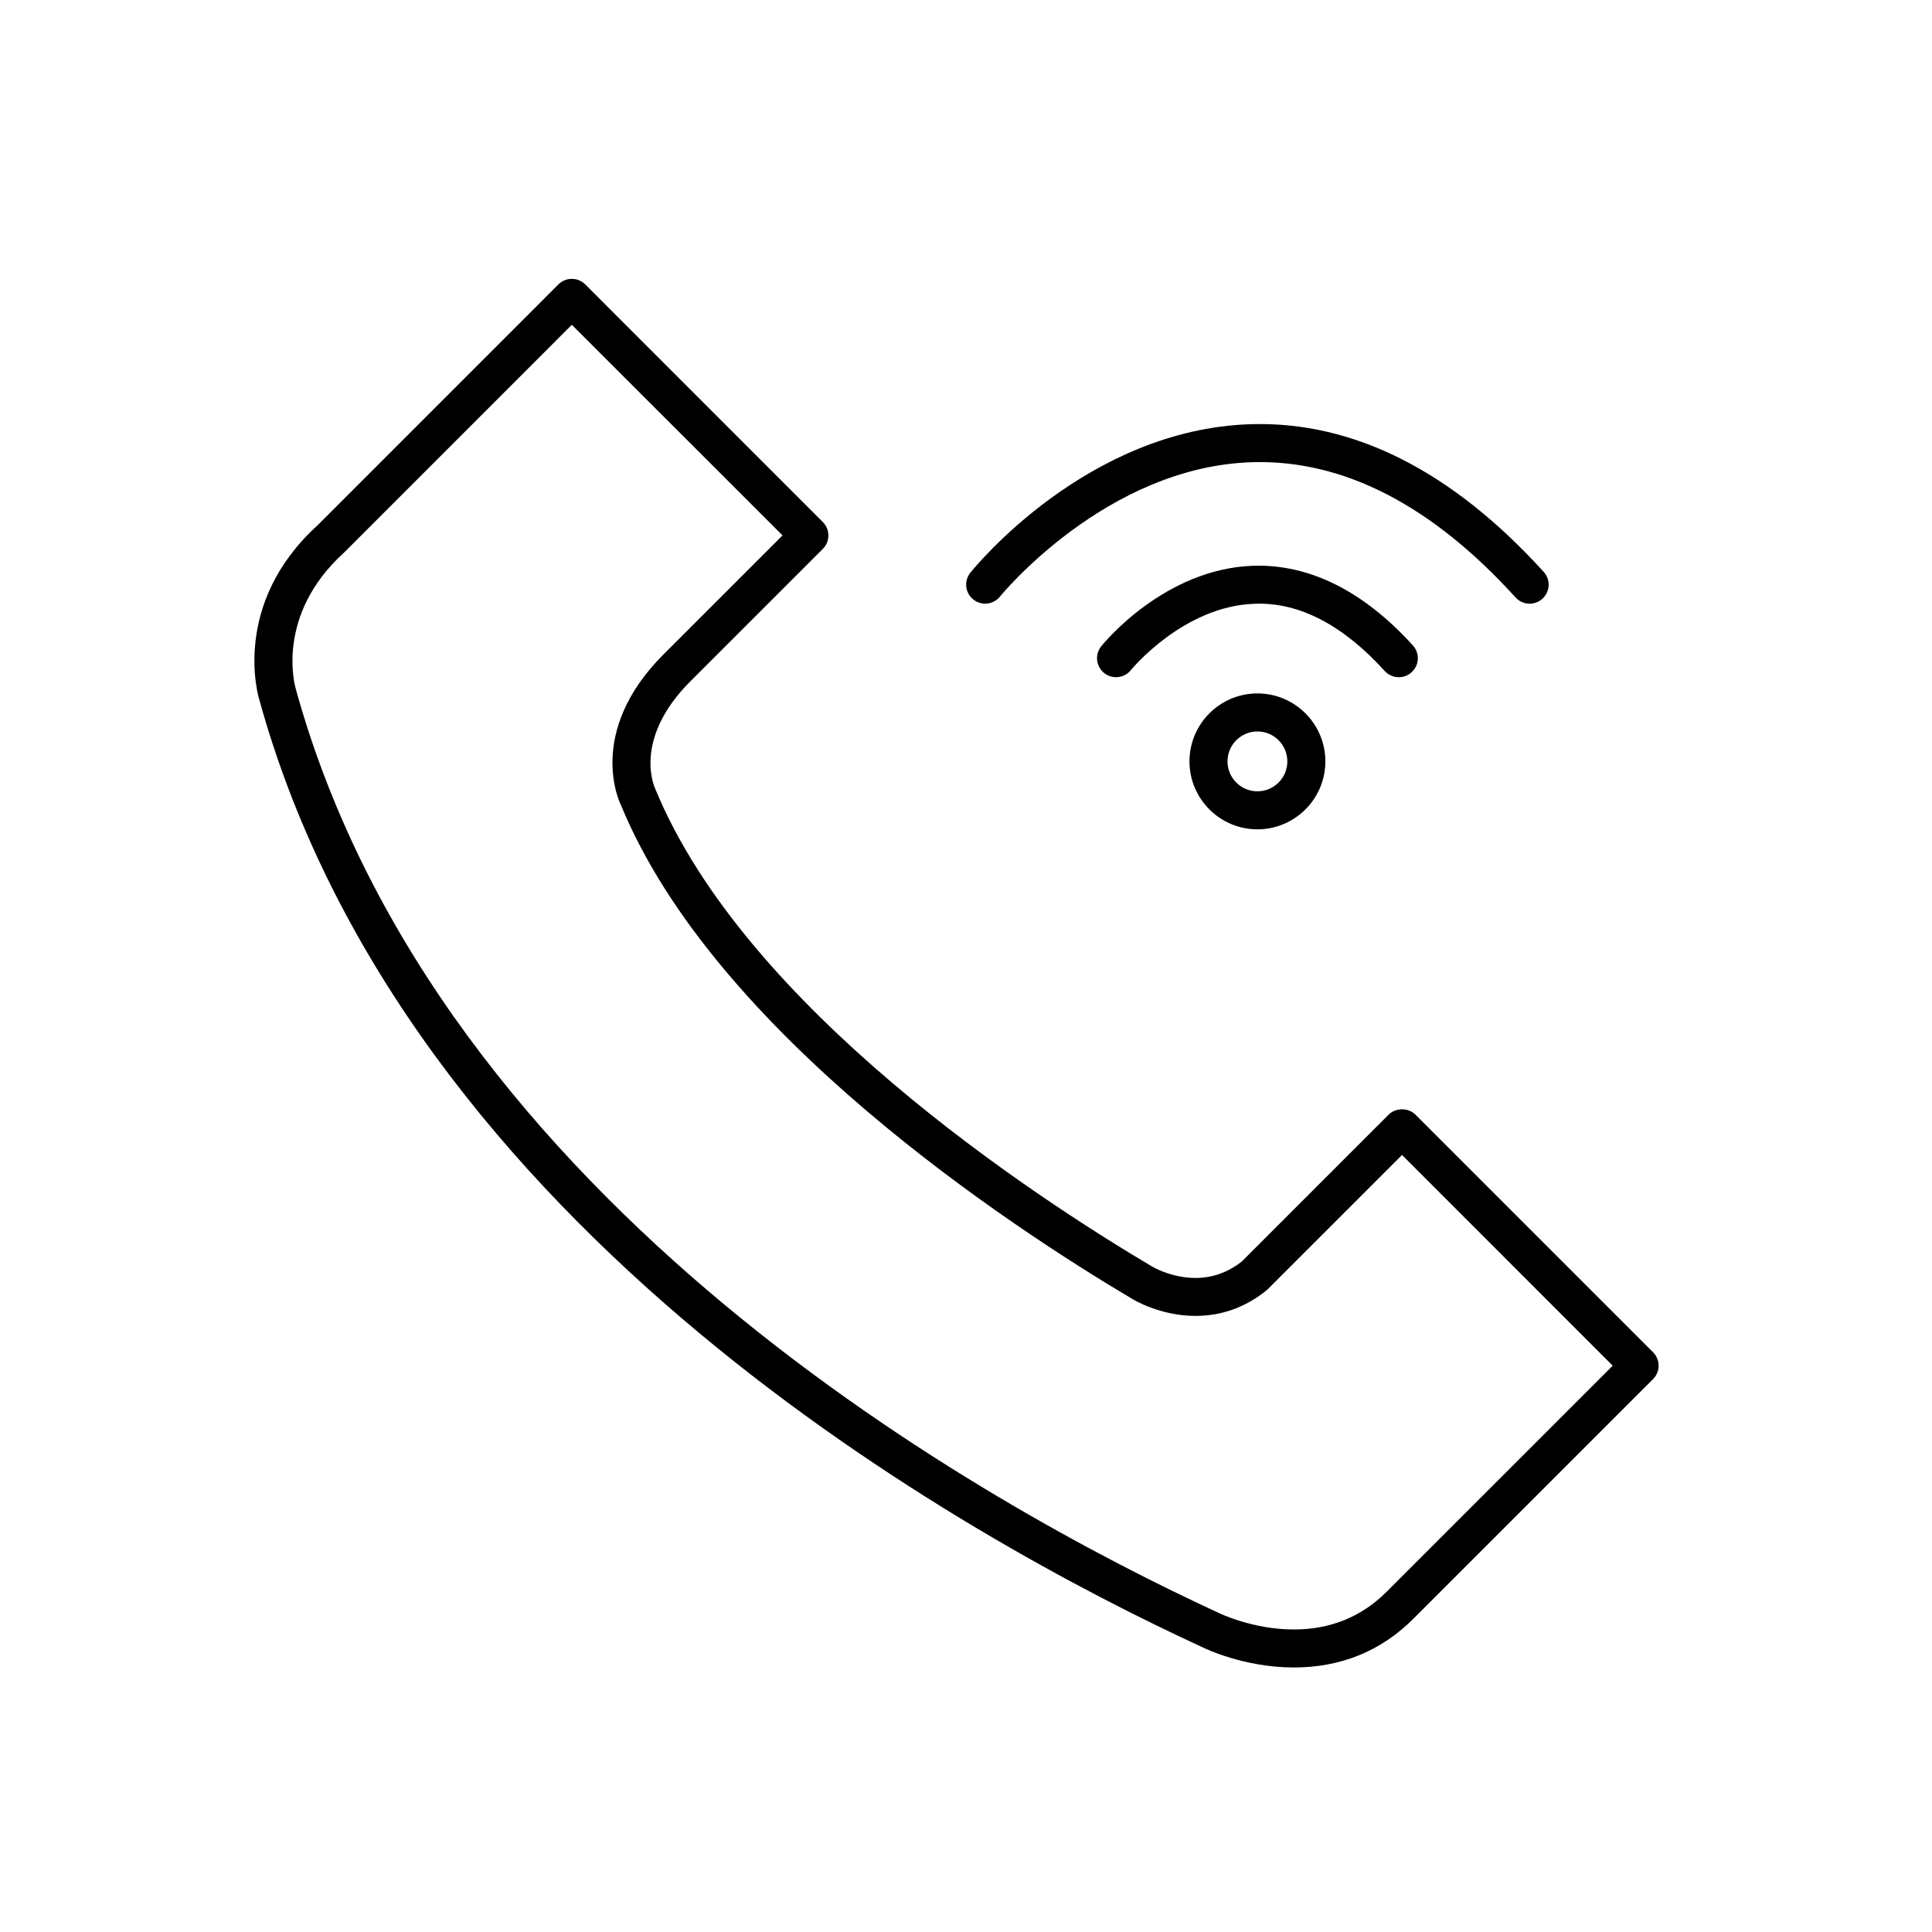 <?xml version="1.0" encoding="UTF-8"?>
<!-- The Best Svg Icon site in the world: iconSvg.co, Visit us! https://iconsvg.co -->
<svg fill="#000000" width="800px" height="800px" version="1.1" viewBox="144 144 512 512" xmlns="http://www.w3.org/2000/svg">
 <g>
  <path d="m486.89 585.9c-13.238 0-23.676-5.094-24.113-5.309-62.164-28.621-211.24-110.53-250.07-251.21-0.277-0.883-7.5-25.348 15.527-46.25l63.742-63.754c1.969-1.969 5.152-1.969 7.125 0l62.953 62.965c0.945 0.945 1.477 2.227 1.477 3.562 0 1.336-0.527 2.621-1.477 3.562l-35.109 35.105c-15.582 15.586-9.34 28.395-9.273 28.527 23.809 57.938 100.02 107.8 131.68 126.57 0.098 0.055 5.09 3.004 11.457 3.004 4.469 0 8.594-1.461 12.258-4.344l38.926-38.93c1.891-1.891 5.234-1.891 7.125 0l62.957 62.957c1.969 1.969 1.969 5.152 0 7.125l-63.523 63.512c-8.562 8.562-19.219 12.906-31.664 12.906zm-191.35-355.83-60.355 60.363c-18.32 16.629-13.027 35.363-12.797 36.152 37.734 136.72 183.71 216.82 244.73 244.92 0.207 0.102 8.973 4.324 19.77 4.324 9.672 0 17.938-3.352 24.539-9.957l59.957-59.953-55.828-55.84-35.57 35.562c-0.125 0.125-0.262 0.25-0.402 0.363-5.551 4.465-11.871 6.727-18.777 6.727-9.305 0-16.363-4.273-16.66-4.453-32.469-19.242-110.83-70.613-135.62-131-0.23-0.418-9.395-19.141 11.305-39.848l31.547-31.543z"/>
  <path d="m514.7 323.47c-1.371 0-2.734-0.555-3.734-1.652-11.047-12.16-22.59-18.223-34.34-17.82-18.953 0.543-32.805 17.422-32.938 17.594-1.742 2.16-4.918 2.504-7.082 0.762-2.16-1.742-2.516-4.902-0.777-7.074 0.676-0.84 16.785-20.621 40.414-21.352 14.785-0.418 29.043 6.644 42.184 21.113 1.875 2.062 1.719 5.25-0.344 7.117-0.965 0.879-2.176 1.312-3.383 1.312z"/>
  <path d="m549.37 303.98c-1.371 0-2.734-0.555-3.734-1.652-22.242-24.5-45.676-36.547-69.777-35.84-38.691 1.152-66.574 35.262-66.852 35.605-1.742 2.168-4.914 2.516-7.082 0.77-2.168-1.742-2.519-4.906-0.777-7.078 1.246-1.551 30.953-38.027 74.328-39.367 27.156-0.828 53.281 12.328 77.621 39.137 1.875 2.062 1.719 5.25-0.344 7.117-0.961 0.875-2.172 1.309-3.383 1.309z"/>
  <path d="m477.23 363.78c-9.93 0-18.008-8.074-18.008-18 0-9.934 8.082-18.016 18.008-18.016s18.008 8.082 18.008 18.016c-0.008 9.922-8.086 18-18.008 18zm0-25.941c-4.375 0-7.93 3.562-7.93 7.941 0 4.375 3.559 7.926 7.93 7.926 4.375 0 7.93-3.559 7.93-7.926-0.008-4.379-3.562-7.941-7.93-7.941z"/>
 </g>
</svg>